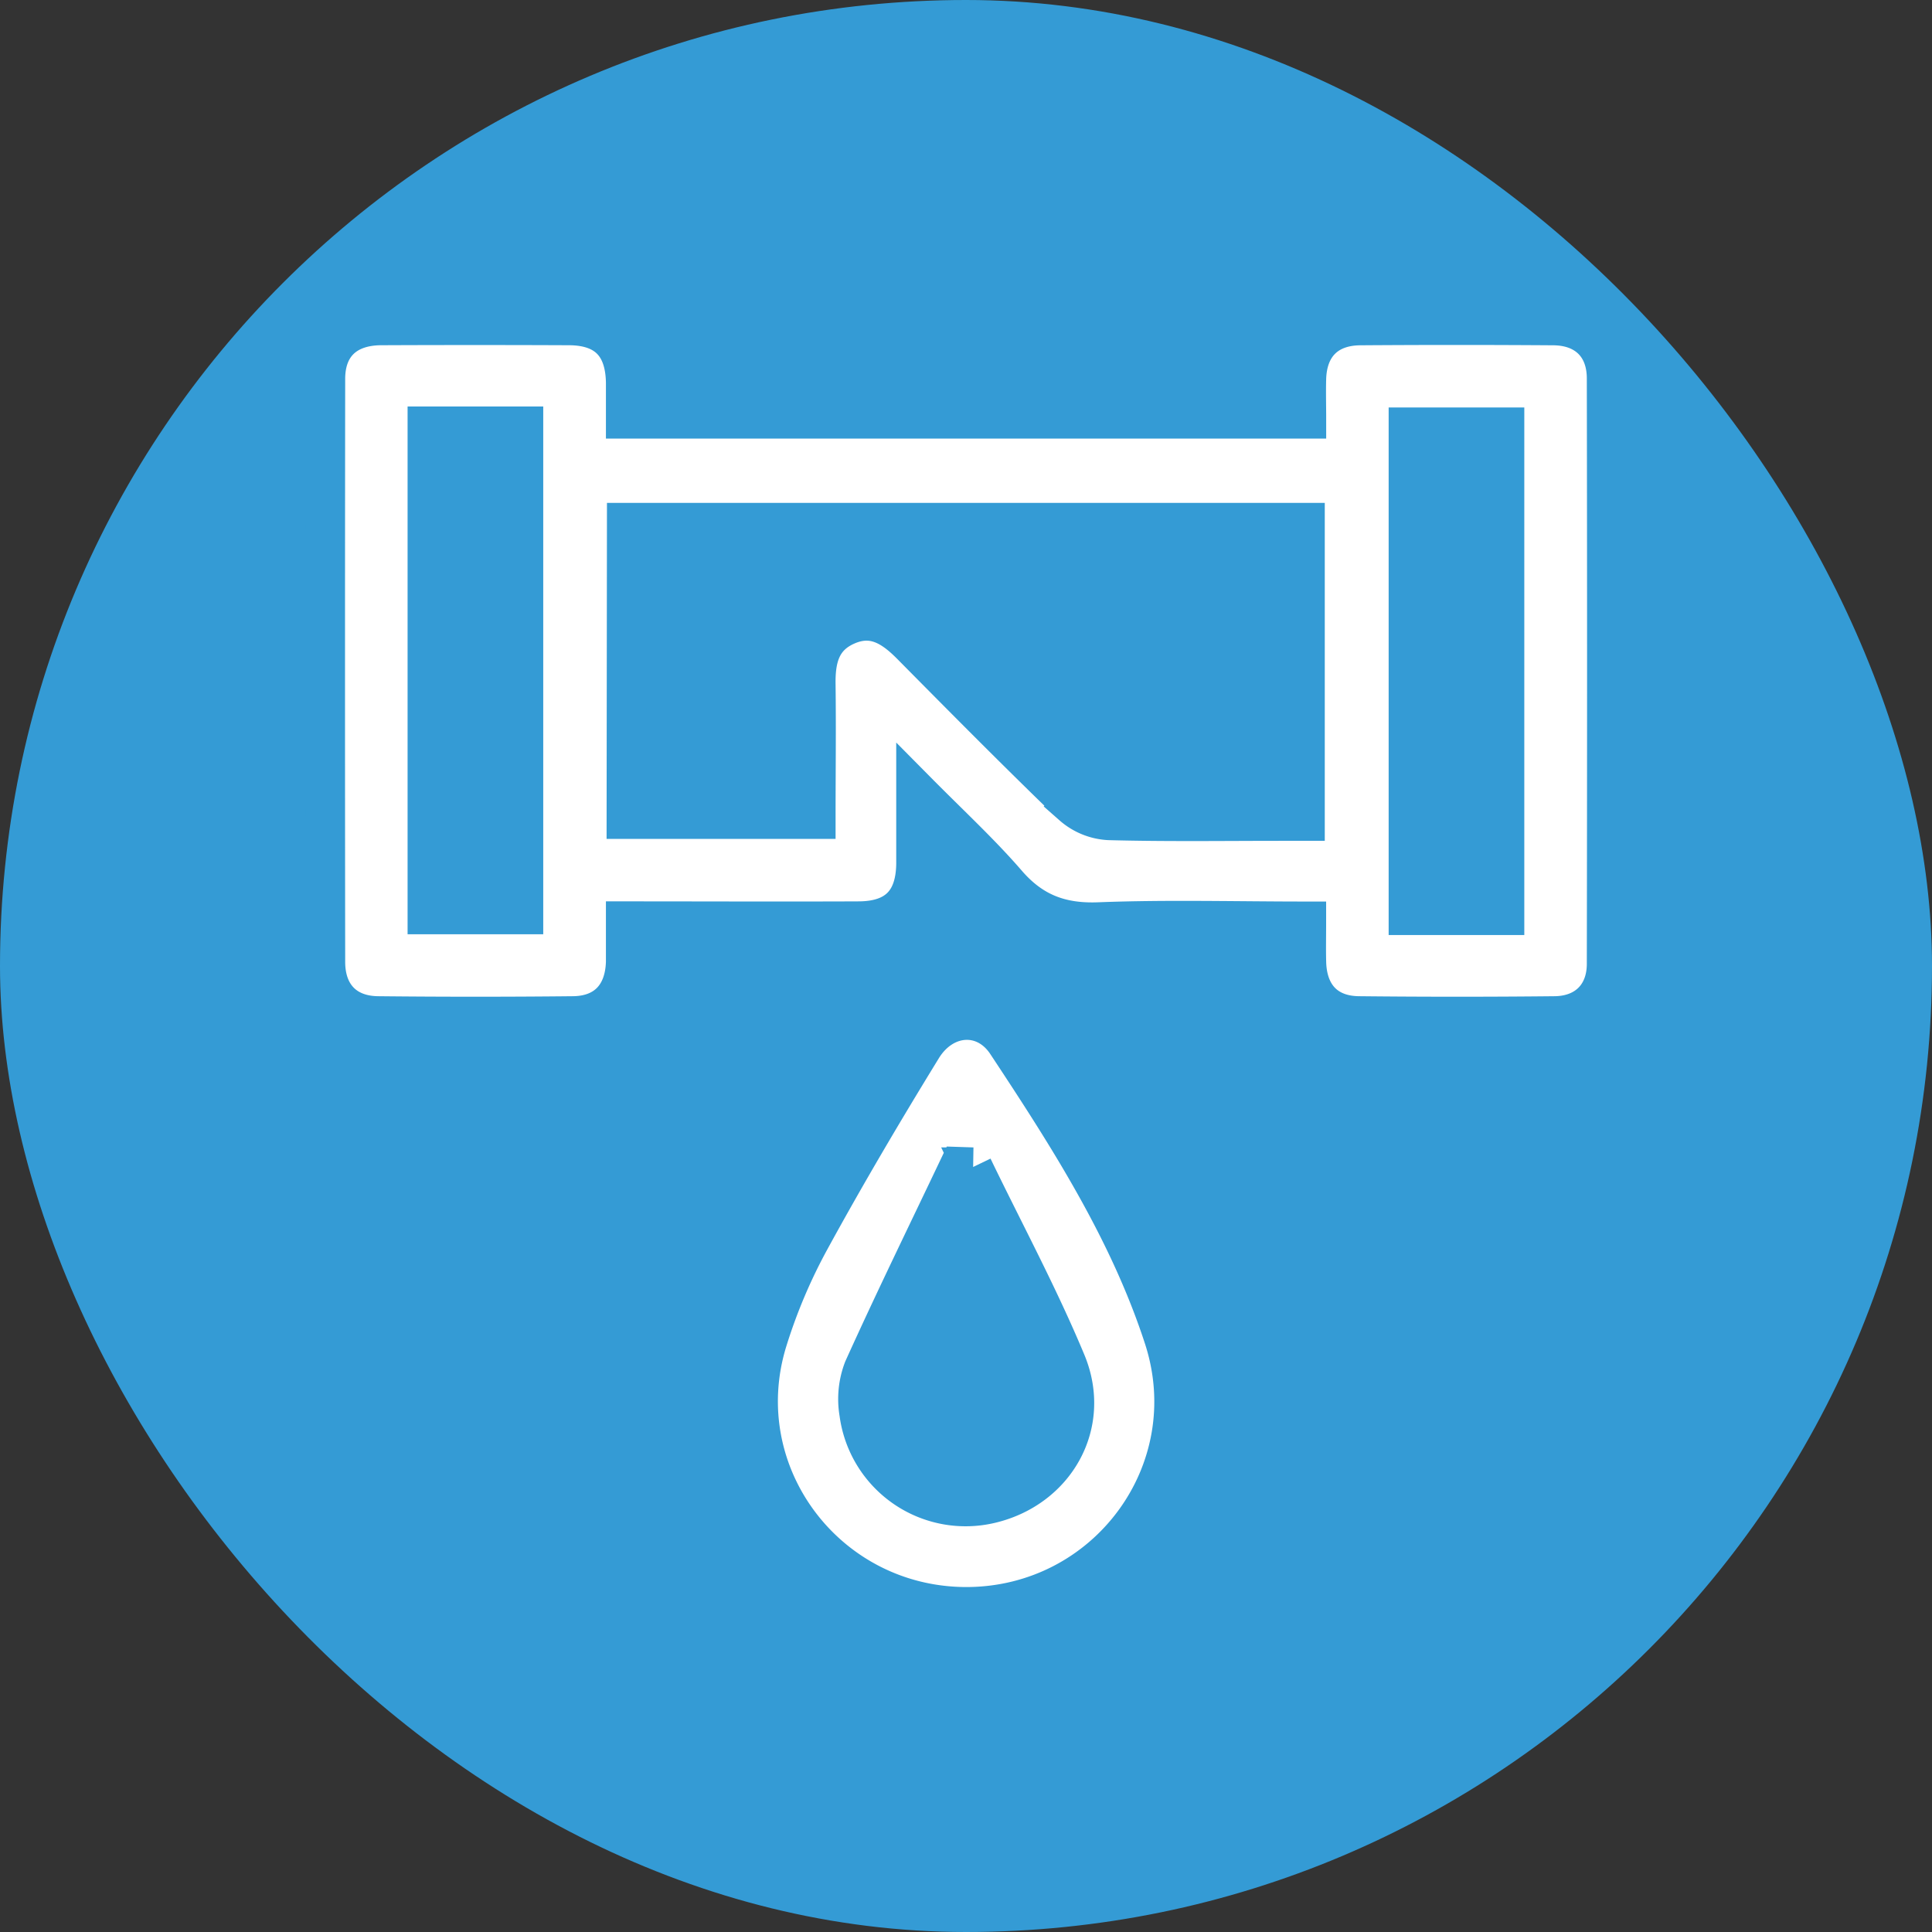 <svg id="Capa_1" data-name="Capa 1" xmlns="http://www.w3.org/2000/svg" viewBox="0 0 341.81 341.81"><rect x="0" y="0" width="341.81" height="341.81" fill="#333333" stroke="none"/><defs><style>.cls-1{fill:#349bd5;}.cls-2{fill:#fff;stroke:#349bd5;stroke-miterlimit:10;stroke-width:7px;}</style></defs><rect class="cls-1" width="341.81" height="341.81" rx="170.91"/><path class="cls-2" d="M231.12,163c-12.56,0-24.64-.34-36.69.13-6.79.27-11.86-1.66-16.3-6.8-4.7-5.43-10-10.32-16.07-16.45,0,5.22,0,9.11,0,13-.09,6.68-3.41,10.06-10.11,10.09-13.55.06-27.11,0-41.25,0,0,2.62,0,4.93,0,7.23-.16,5.91-3.5,9.49-9.3,9.55q-17.28.18-34.54,0c-5.79-.06-9.28-3.68-9.29-9.55q-.06-51.57,0-103.16c0-6,3.64-9.42,9.82-9.46q16.61-.07,33.21,0c6.66,0,10,3.42,10.1,10.11,0,2,0,4.08,0,6.41H231.13c0-2.32-.07-4.75,0-7.18.19-5.82,3.64-9.29,9.52-9.33q17-.12,34.09,0c5.85,0,9.49,3.56,9.5,9.33q.09,51.81,0,103.61c0,5.56-3.58,9.16-9.16,9.22q-17.26.18-34.54,0c-5.86,0-9.24-3.57-9.41-9.44C231.07,168.11,231.12,165.9,231.12,163Zm-120.3-18.08h33.51c0-8.15.1-15.95,0-23.76-.08-4.62.83-8.54,5.52-10.55s8.14.24,11.36,3.49c9.45,9.55,18.89,19.09,28.55,28.41a10.58,10.58,0,0,0,6.46,2.63c10.18.27,20.36.12,30.54.12h4.12V92.47h-120ZM75.61,75.42v86.37h17V75.42Zm190.57,86.51V75.59h-17v86.34Z"/><path class="cls-2" d="M171,284.28c-24.7,0-42.49-23.54-35.24-47.09a97.08,97.08,0,0,1,7.56-17.86c6.28-11.49,12.95-22.78,19.8-33.94,3.8-6.18,11.19-6.62,15-.84C189,201,199.72,217.69,205.89,236.62,213.62,260.31,195.87,284.24,171,284.28Zm1.11-77.78-2.43-.08c-5.67,11.92-11.47,23.78-16.91,35.81A14.78,14.78,0,0,0,152,250a19,19,0,0,0,23.29,16c11.35-2.71,17.87-13.93,13.35-24.91C183.73,229.29,177.64,218,172.09,206.5Z"/></svg>